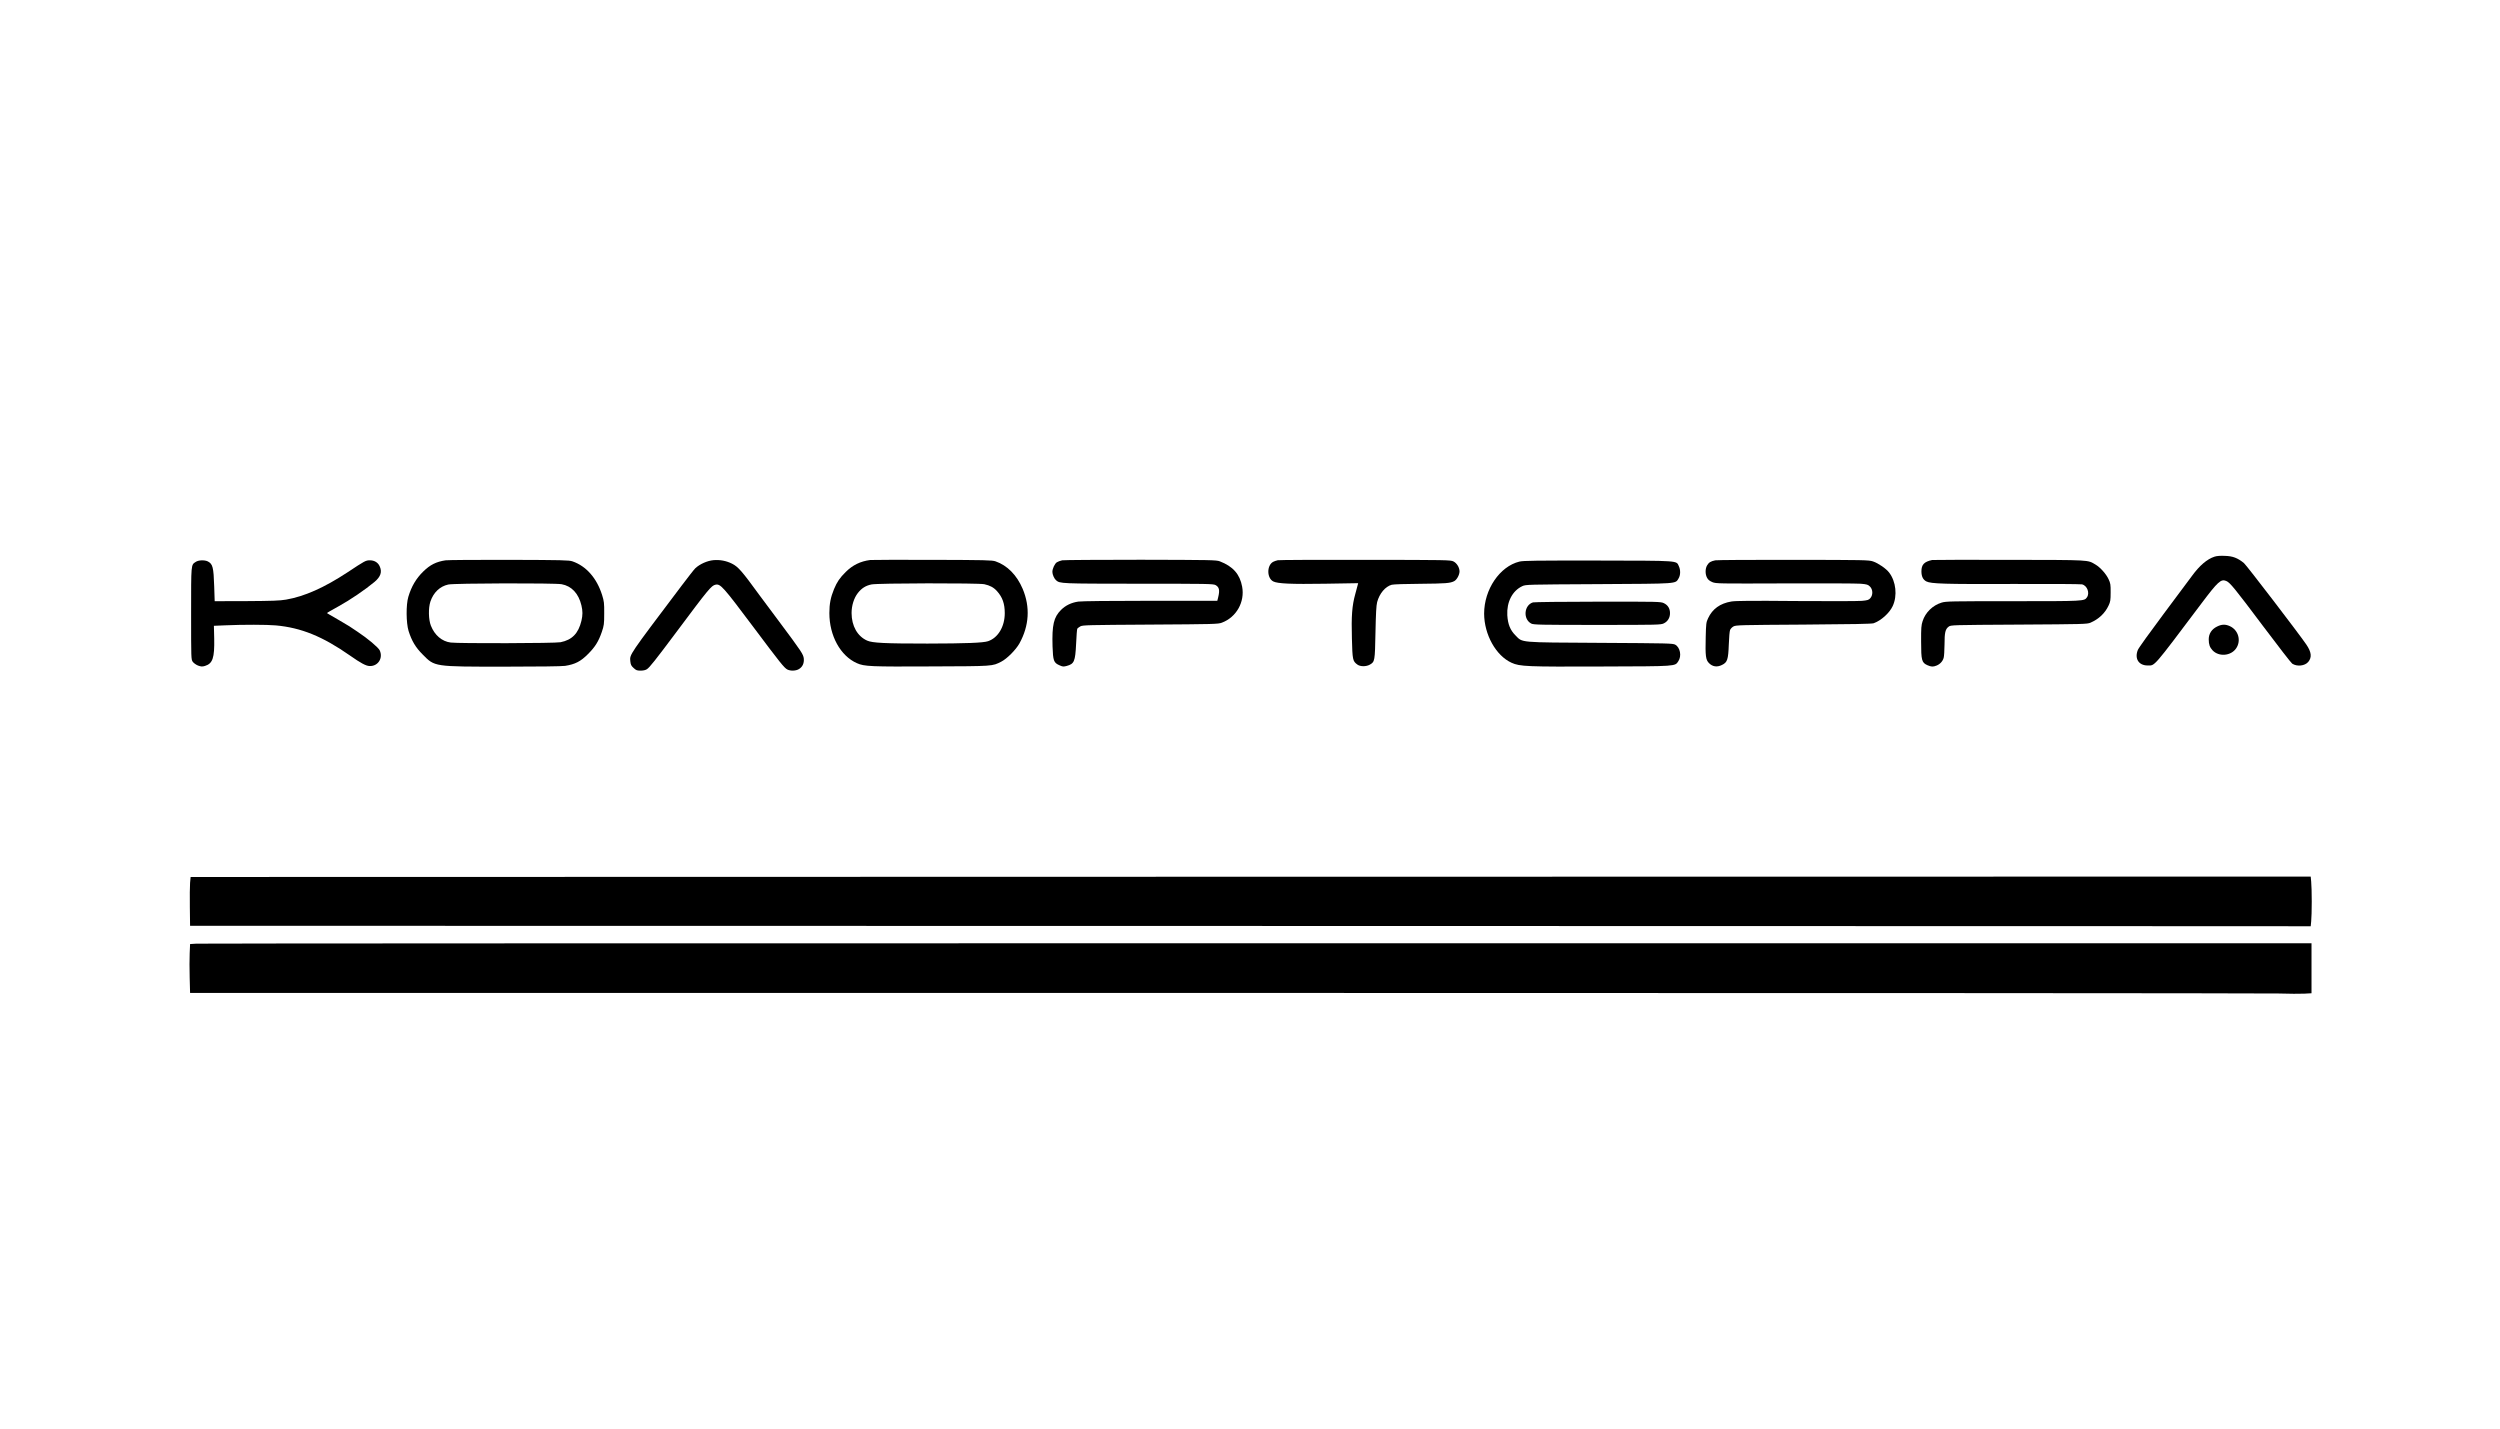 <?xml version="1.0" encoding="UTF-8" standalone="no"?> <svg xmlns="http://www.w3.org/2000/svg" version="1.0" width="3150pt" height="1800pt" viewBox="0 0 3150 1800" preserveAspectRatio="xMidYMid meet"><g transform="translate(0,1800) scale(0.1,-0.1)" fill="#000000" stroke="none"><path d="M27903 10986 c-93 -30 -188 -111 -283 -241 -24 -33 -184 -247 -355 -476 -171 -229 -319 -434 -328 -458 -44 -109 10 -196 123 -196 95 0 59 -41 677 780 210 279 247 312 313 285 48 -20 104 -88 467 -572 188 -250 352 -462 365 -470 61 -40 159 -29 202 22 48 58 41 123 -25 220 -95 139 -755 1001 -786 1026 -79 64 -140 87 -238 90 -59 3 -105 -1 -132 -10z"></path><path d="M5614 10940 c-118 -18 -194 -56 -281 -141 -90 -88 -149 -188 -188 -319 -30 -101 -28 -328 3 -430 40 -126 88 -207 178 -297 153 -155 137 -153 1027 -153 426 0 728 4 767 10 127 20 197 56 290 150 88 88 132 158 173 278 27 80 30 98 30 232 1 131 -2 154 -26 231 -67 214 -200 366 -374 426 -43 15 -127 17 -798 19 -412 1 -773 -2 -801 -6z m1462 -301 c126 -23 214 -116 250 -267 17 -72 17 -122 0 -194 -38 -159 -118 -241 -263 -270 -66 -14 -1287 -17 -1384 -4 -111 14 -203 93 -250 213 -30 76 -33 222 -6 303 38 114 119 192 225 215 75 17 1339 20 1428 4z"></path><path d="M8990 10942 c-78 -7 -173 -49 -230 -103 -14 -13 -91 -112 -172 -219 -669 -887 -654 -864 -646 -952 5 -44 11 -57 42 -85 31 -29 43 -33 88 -33 34 0 63 7 79 18 34 22 106 113 367 462 409 548 445 592 498 603 62 12 93 -22 470 -525 349 -466 395 -523 435 -544 40 -20 108 -18 146 6 45 27 66 73 61 131 -6 55 -26 86 -312 469 -105 141 -216 289 -246 330 -221 304 -269 359 -347 398 -72 36 -151 51 -233 44z"></path><path d="M10965 10944 c-123 -16 -222 -64 -309 -151 -75 -74 -110 -126 -147 -215 -43 -105 -59 -186 -59 -303 0 -285 139 -539 347 -631 94 -42 173 -45 943 -41 786 3 761 2 876 60 72 37 183 148 229 230 123 223 137 458 41 687 -74 174 -194 296 -342 347 -44 15 -122 17 -799 19 -412 1 -763 0 -780 -2z m1437 -305 c72 -16 118 -40 161 -88 68 -76 97 -157 97 -277 0 -169 -84 -310 -210 -353 -62 -21 -276 -29 -765 -30 -539 0 -692 8 -758 37 -123 54 -197 185 -197 348 0 95 30 189 79 252 48 61 99 93 171 108 76 17 1346 19 1422 3z"></path><path d="M13383 10940 c-23 -5 -53 -16 -67 -25 -27 -18 -56 -81 -56 -121 0 -33 23 -85 46 -105 50 -43 52 -43 1039 -44 868 0 942 -1 971 -17 47 -26 55 -65 33 -154 l-11 -44 -842 0 c-499 0 -869 -4 -909 -10 -88 -13 -161 -48 -218 -105 -92 -92 -115 -188 -107 -460 6 -180 15 -206 86 -237 41 -19 52 -20 92 -9 95 26 108 55 119 279 4 99 11 184 15 191 4 6 22 19 39 29 30 16 98 17 882 22 798 5 853 6 900 24 183 68 292 261 256 454 -29 157 -115 255 -281 319 -42 17 -116 18 -995 20 -522 0 -969 -3 -992 -7z"></path><path d="M16100 10941 c-19 -4 -45 -13 -58 -20 -82 -44 -81 -205 1 -247 54 -28 225 -36 656 -29 l414 7 -6 -23 c-3 -13 -17 -65 -31 -116 -40 -144 -50 -276 -42 -557 7 -271 10 -286 68 -329 37 -28 112 -28 159 -1 62 36 63 45 70 404 5 240 10 340 21 383 29 109 103 197 184 219 22 6 179 11 359 12 321 3 376 7 427 33 33 16 68 80 68 123 0 49 -34 105 -77 126 -36 18 -81 19 -1108 20 -588 1 -1086 -1 -1105 -5z"></path><path d="M21613 10940 c-58 -12 -81 -26 -103 -63 -25 -41 -26 -112 -1 -157 13 -25 32 -40 67 -55 48 -19 72 -19 915 -16 476 2 906 0 954 -4 79 -7 92 -11 117 -36 37 -37 39 -105 5 -145 -20 -23 -33 -28 -108 -35 -46 -4 -419 -5 -829 -2 -552 5 -763 3 -815 -6 -142 -24 -238 -93 -293 -211 -24 -51 -26 -67 -30 -237 -6 -239 0 -287 42 -329 45 -45 101 -53 162 -23 69 33 80 67 87 259 3 86 10 168 16 182 6 15 25 35 43 45 31 17 90 18 883 23 614 4 859 9 883 17 93 33 199 128 240 216 61 130 42 310 -45 423 -37 49 -137 118 -203 140 -52 18 -112 19 -1000 20 -520 1 -964 -2 -987 -6z"></path><path d="M24345 10944 c-101 -22 -135 -58 -135 -143 0 -64 20 -105 62 -127 58 -30 232 -35 1083 -32 462 2 857 -1 878 -5 65 -14 101 -109 62 -164 -33 -48 -36 -48 -930 -48 -787 0 -844 -1 -901 -18 -112 -34 -204 -124 -239 -233 -17 -50 -20 -88 -19 -259 0 -235 8 -264 78 -296 50 -22 73 -23 117 -5 44 18 77 54 89 97 6 19 10 95 11 169 0 150 10 193 52 224 28 21 35 21 885 26 817 5 859 6 902 24 104 45 183 119 228 216 23 48 26 68 26 165 1 99 -2 116 -26 167 -31 67 -105 149 -164 184 -104 61 -49 58 -1089 60 -522 1 -959 0 -970 -2z"></path><path d="M2466 10920 c-60 -39 -58 -20 -58 -651 0 -572 0 -578 21 -608 12 -16 41 -37 66 -47 39 -14 52 -15 87 -5 98 30 122 101 117 346 l-4 160 145 6 c222 10 524 9 635 -1 319 -29 589 -138 935 -380 135 -95 202 -131 247 -132 106 -4 173 100 127 198 -18 37 -152 150 -279 234 -44 29 -91 61 -105 70 -14 9 -82 49 -152 90 -71 40 -128 74 -128 75 0 4 59 38 145 85 143 78 341 213 454 308 79 67 98 127 64 199 -21 46 -67 73 -121 73 -54 0 -61 -4 -283 -151 -295 -194 -543 -304 -774 -344 -82 -14 -174 -17 -500 -19 l-400 -1 -6 185 c-8 244 -18 283 -80 316 -40 20 -118 18 -153 -6z"></path><path d="M19145 10924 c-249 -61 -445 -351 -445 -656 1 -264 149 -530 346 -619 104 -47 189 -51 1139 -47 951 3 918 1 962 67 44 65 23 174 -39 208 -31 17 -88 18 -943 23 -1043 6 -977 1 -1070 94 -66 66 -96 140 -103 254 -9 166 63 307 188 366 45 21 55 21 960 26 1016 6 967 2 1010 72 25 41 26 107 3 155 -33 71 19 68 -1018 70 -787 1 -939 -1 -990 -13z"></path><path d="M19316 10410 c-114 -34 -128 -212 -22 -267 28 -15 112 -17 832 -17 770 0 801 1 839 20 49 24 78 72 77 130 0 57 -27 100 -77 124 -40 19 -64 20 -831 19 -434 0 -802 -5 -818 -9z"></path><path d="M27934 10105 c-67 -33 -104 -90 -104 -161 0 -64 13 -100 48 -138 79 -84 231 -72 297 24 67 97 29 232 -80 281 -55 25 -102 24 -161 -6z"></path><path d="M15713 6953 l-13311 -3 -7 -73 c-3 -39 -5 -178 -3 -307 l3 -235 12750 -2 c7013 -2 13025 -3 13360 -3 l610 -1 6 63 c4 35 7 146 7 248 0 102 -3 214 -7 250 l-6 65 -45 0 c-25 0 -6035 -1 -13357 -2z"></path><path d="M2475 6110 l-80 -5 -5 -117 c-3 -65 -3 -203 0 -308 l5 -191 13040 0 c7172 0 13146 -3 13275 -7 129 -4 276 -5 325 -2 l90 5 0 315 0 315 -13285 0 c-7307 0 -13321 -2 -13365 -5z"></path></g></svg> 